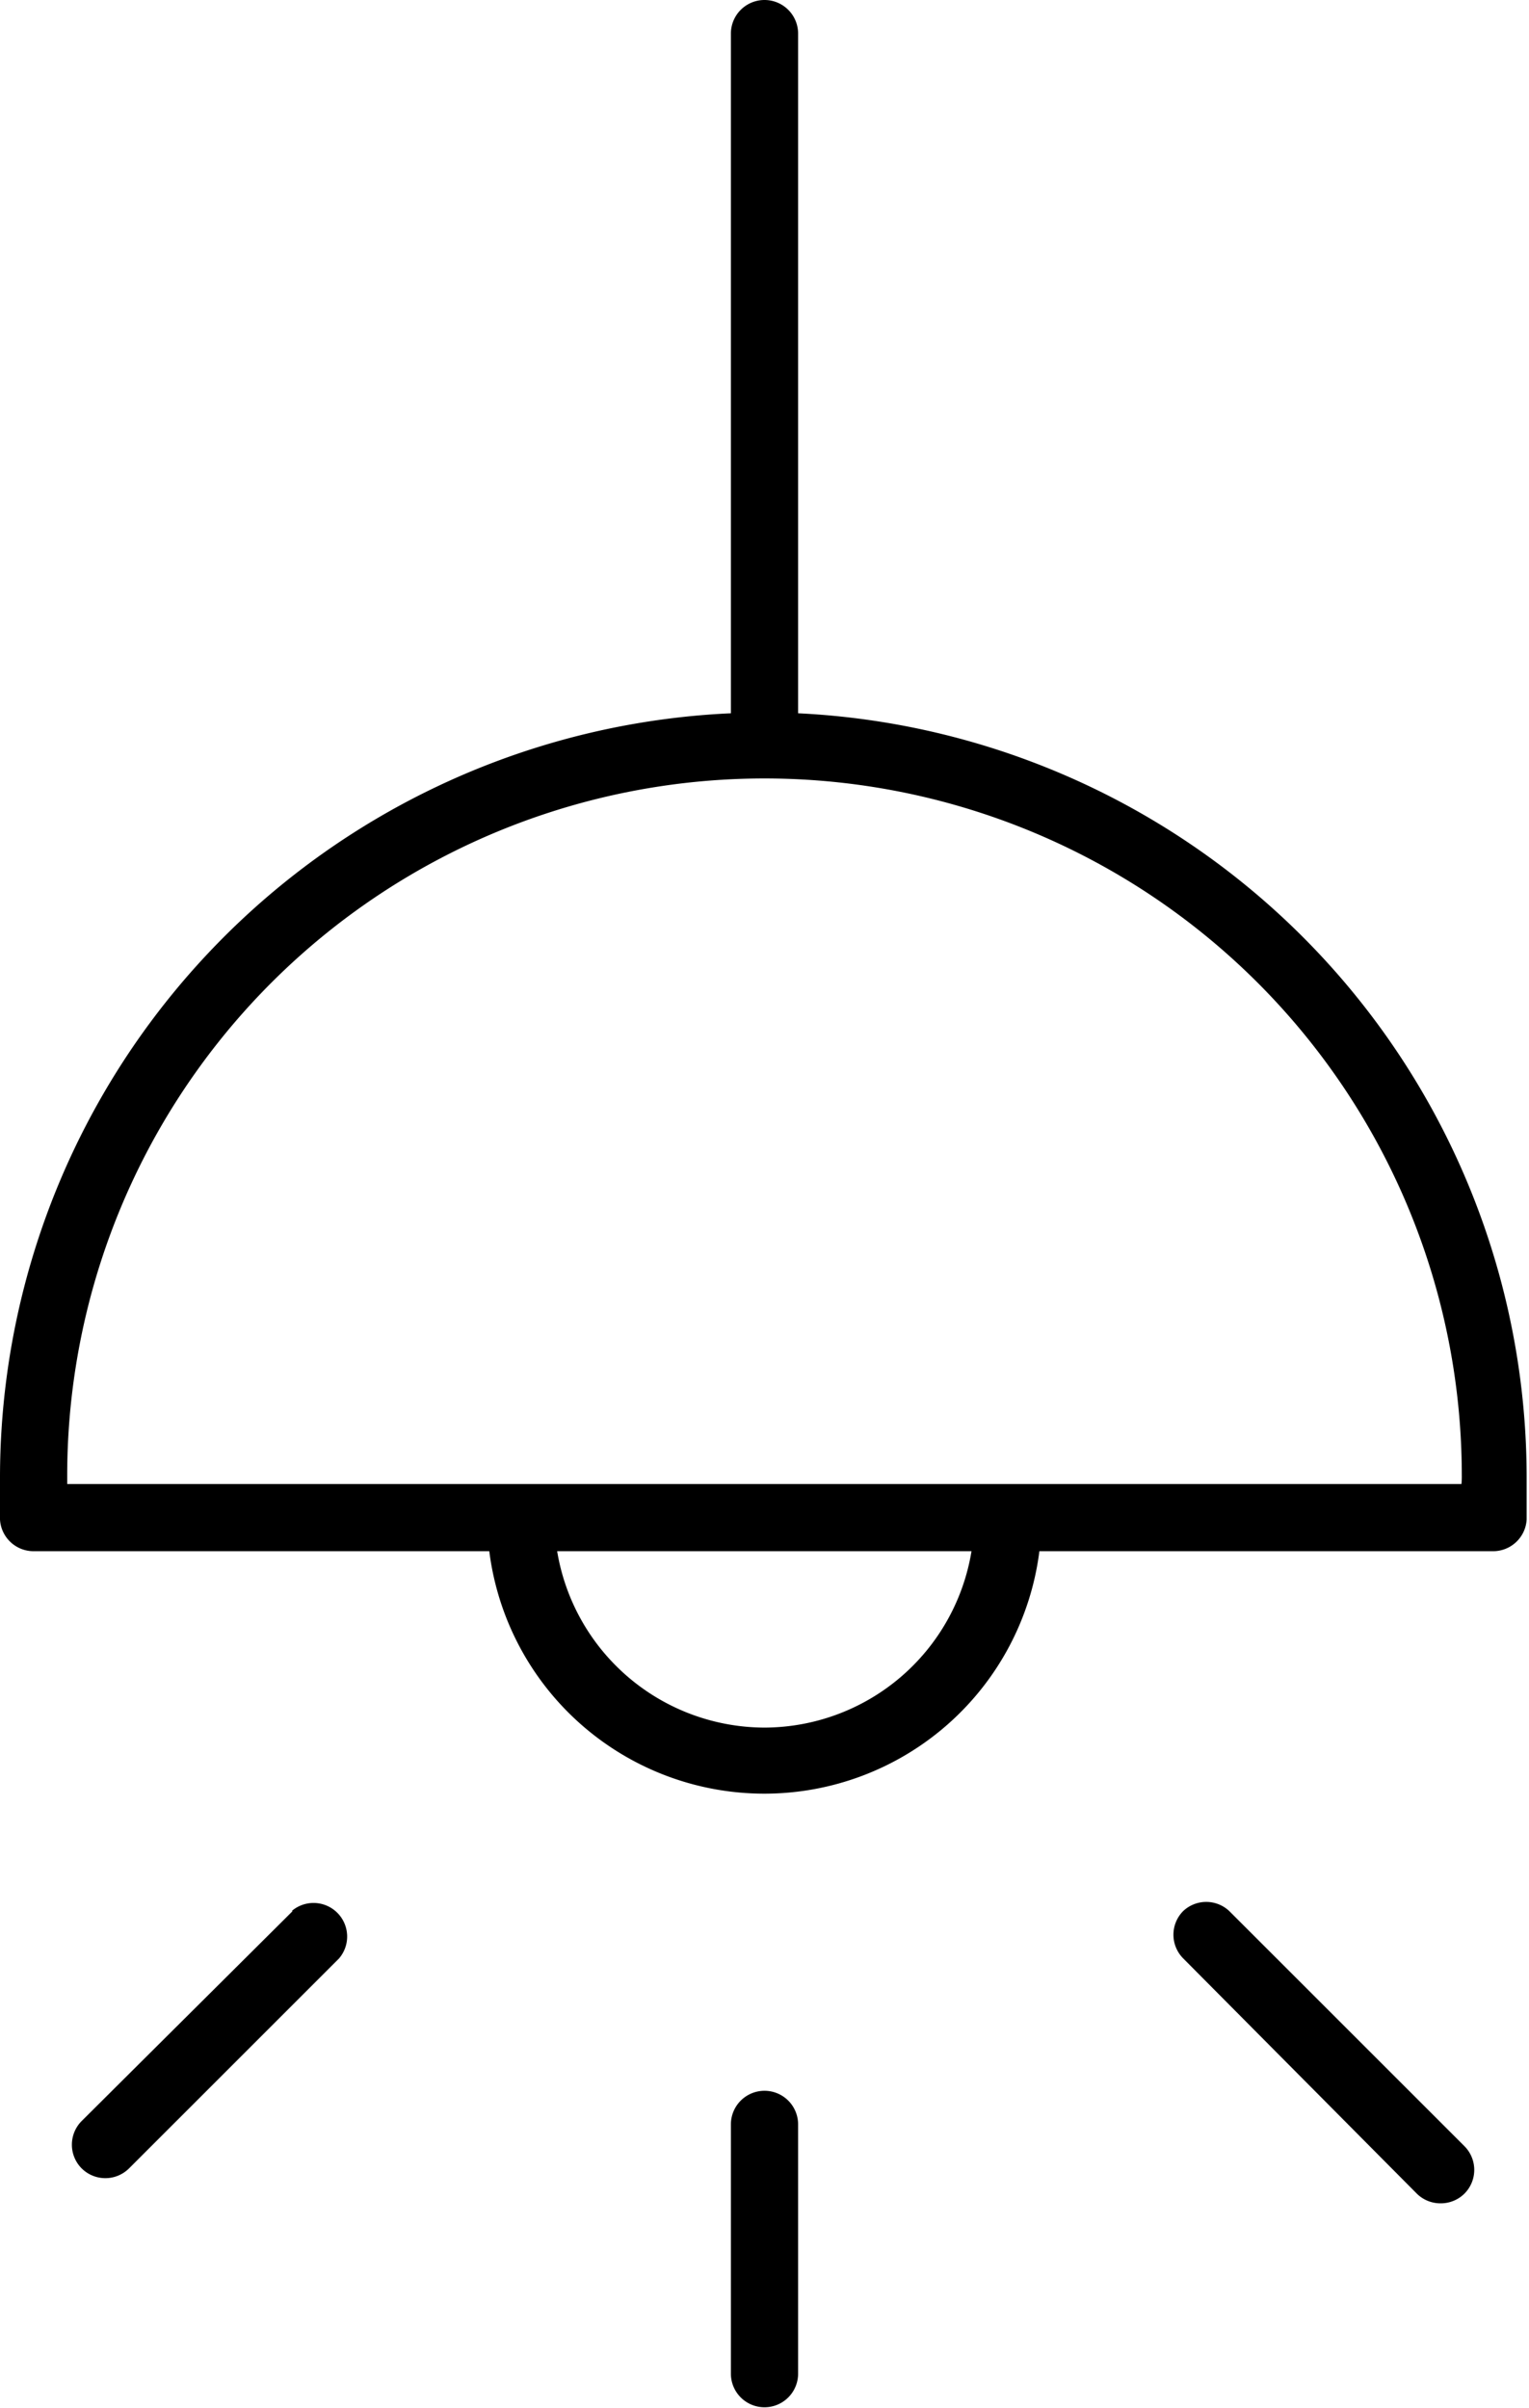 <svg xmlns="http://www.w3.org/2000/svg" viewBox="0 0 45.5 71.67"><title>light</title><path d="M47,47c0-.44,0-.87,0-1.31A22.78,22.78,0,0,0,25.32,23V2.77a1,1,0,1,0-2,0V23A22.78,22.78,0,0,0,1.57,45.69c0,.44,0,.87,0,1.31a1,1,0,0,0,1,.94H16.13a8.25,8.25,0,0,0,16.37,0H46A1,1,0,0,0,47,47ZM24.32,53.19a6.27,6.27,0,0,1-6.17-5.25H30.48A6.26,6.26,0,0,1,24.32,53.19Zm20.74-7.25H3.57v-.25a20.75,20.75,0,0,1,41.5,0A2.09,2.09,0,0,1,45.06,45.94Z" transform="translate(-1.57 -1.77)"/><path d="M23.32,65v7.42a1,1,0,0,0,2,0V65a1,1,0,0,0-2,0Z" transform="translate(-1.57 -1.77)"/><path d="M10.28,58.65,4,64.9a1,1,0,0,0,0,1.41,1,1,0,0,0,1.41,0l6.25-6.25a1,1,0,0,0-1.41-1.41Z" transform="translate(-1.57 -1.77)"/><path d="M36.78,58.65a1,1,0,0,0,0,1.41l6.95,7a1,1,0,0,0,.71.29,1,1,0,0,0,.71-.29,1,1,0,0,0,0-1.41l-7-7A1,1,0,0,0,36.78,58.65Z" transform="translate(-1.57 -1.77)"/></svg>